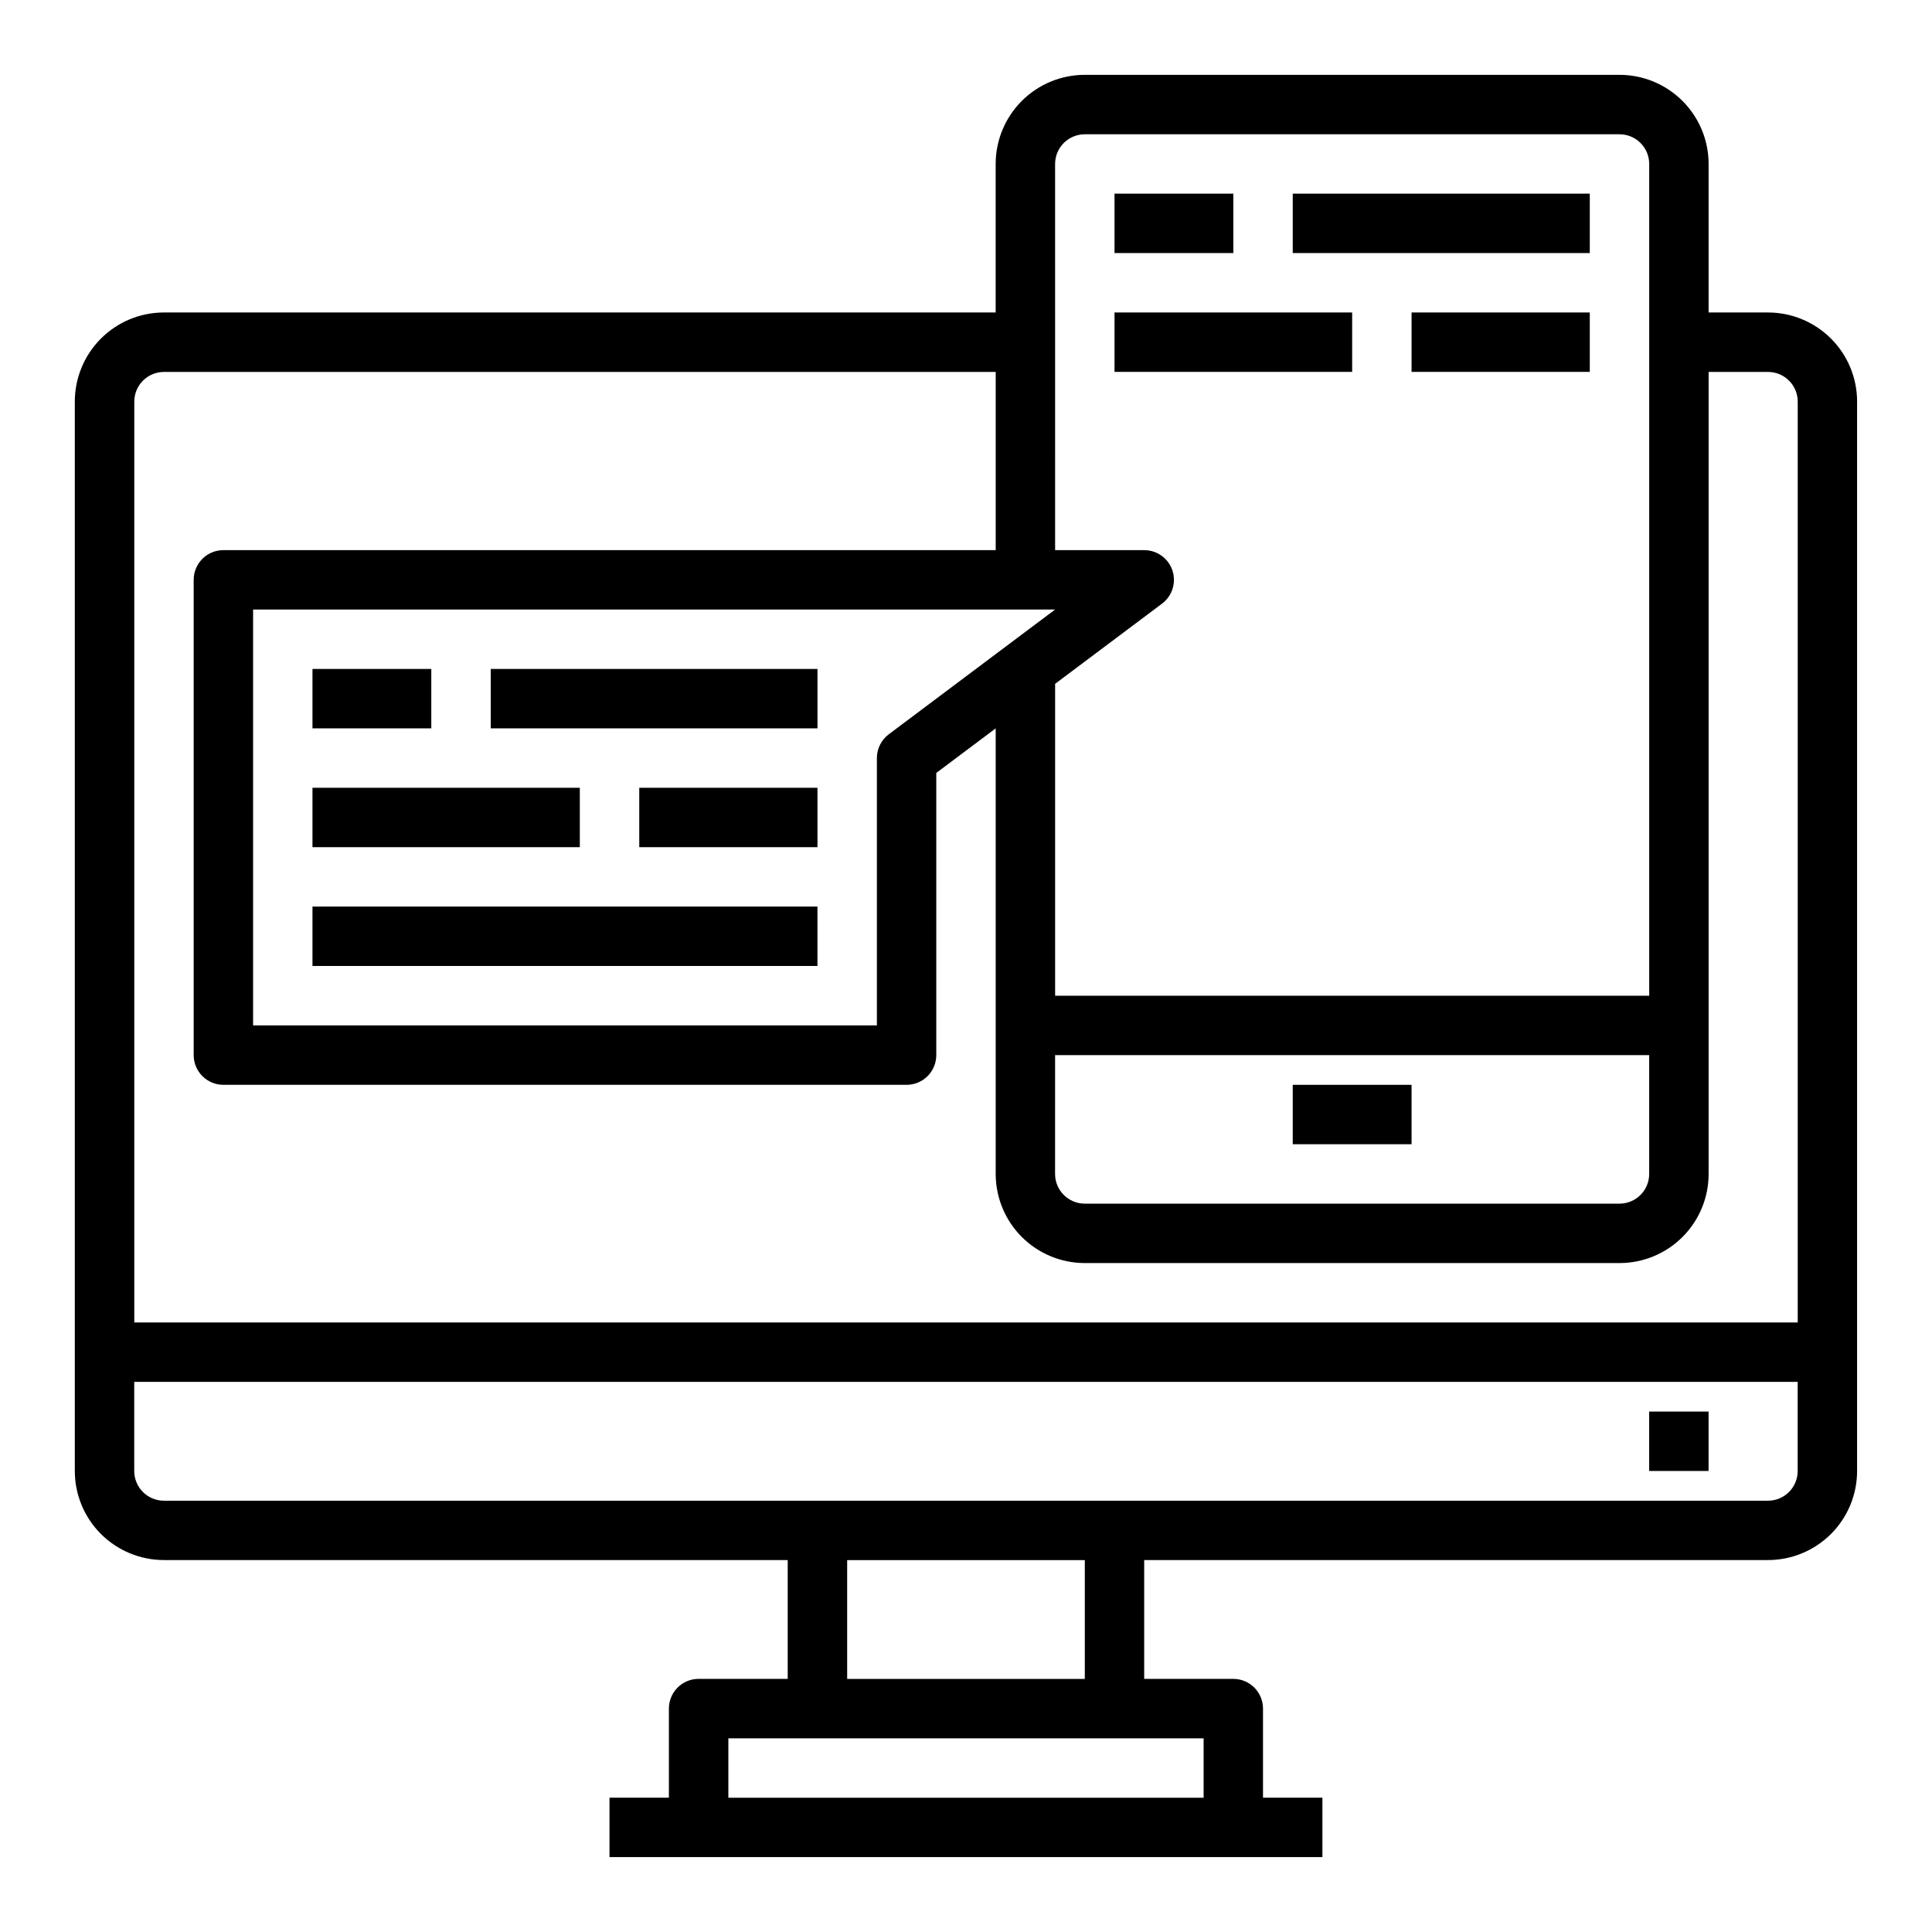 <?xml version="1.0" encoding="UTF-8"?>
<!-- The Best Svg Icon site in the world: iconSvg.co, Visit us! https://iconsvg.co -->
<svg fill="#000000" width="800px" height="800px" version="1.1" viewBox="144 144 512 512" xmlns="http://www.w3.org/2000/svg">
 <g>
  <path d="m581.05 518.08h15.742v15.742h-15.742z"/>
  <path d="m486.59 431.49h31.488v15.742h-31.488z"/>
  <path d="m612.54 226.81h-15.742v-39.359c0-6.262-2.488-12.27-6.918-16.699-4.43-4.43-10.438-6.918-16.699-6.918h-141.7c-6.266 0-12.273 2.488-16.699 6.918-4.43 4.43-6.918 10.438-6.918 16.699v39.359h-220.42c-6.262 0-12.27 2.488-16.699 6.918-4.43 4.43-6.918 10.438-6.918 16.699v283.39c0 6.262 2.488 12.27 6.918 16.699 4.43 4.426 10.438 6.914 16.699 6.914h165.31v31.488h-23.617c-4.348 0-7.871 3.527-7.871 7.875v23.617l-15.742-0.004v15.742l188.93 0.004v-15.746h-15.742v-23.613c0-2.09-0.828-4.09-2.305-5.566-1.477-1.477-3.481-2.309-5.566-2.309h-23.617v-31.488h165.31c6.262 0 12.27-2.488 16.699-6.914 4.43-4.43 6.918-10.438 6.918-16.699v-283.39c0-6.262-2.488-12.27-6.918-16.699-4.43-4.43-10.438-6.918-16.699-6.918zm-233.01 111.79c-1.98 1.484-3.148 3.82-3.148 6.297v70.848h-165.31v-110.21h212.54zm44.082 85.016h157.44v31.488c0 2.09-0.828 4.09-2.305 5.566-1.477 1.477-3.481 2.309-5.566 2.309h-141.7c-4.348 0-7.875-3.527-7.875-7.875zm0-236.16c0-4.348 3.527-7.871 7.875-7.871h141.7c2.086 0 4.09 0.828 5.566 2.305 1.477 1.477 2.305 3.481 2.305 5.566v220.42h-157.44v-82.656l28.34-21.254c2.711-2.035 3.816-5.574 2.746-8.789-1.07-3.215-4.082-5.383-7.469-5.383h-23.617zm-236.16 55.105h220.42v47.23h-204.67c-4.348 0-7.875 3.527-7.875 7.875v125.95c0 2.09 0.832 4.09 2.309 5.566 1.477 1.477 3.477 2.309 5.566 2.309h181.05c2.09 0 4.09-0.832 5.566-2.309 1.477-1.477 2.305-3.477 2.305-5.566v-74.781l15.746-11.809v118.08c0 6.266 2.488 12.27 6.918 16.699 4.426 4.43 10.434 6.918 16.699 6.918h141.7c6.262 0 12.27-2.488 16.699-6.918 4.43-4.43 6.918-10.434 6.918-16.699v-212.54h15.742c2.09 0 4.09 0.828 5.566 2.305 1.477 1.477 2.305 3.481 2.305 5.566v244.03h-440.83v-244.03c0-4.348 3.523-7.871 7.871-7.871zm275.52 377.86h-125.95v-15.742h125.95zm-31.488-31.488h-62.977v-31.488h62.977zm181.05-47.23h-425.09c-4.348 0-7.871-3.523-7.871-7.871v-23.617h440.83v23.617c0 2.086-0.828 4.09-2.305 5.566s-3.477 2.305-5.566 2.305z"/>
  <path d="m439.36 195.32h31.488v15.742h-31.488z"/>
  <path d="m486.59 195.32h78.719v15.742h-78.719z"/>
  <path d="m439.36 226.81h62.977v15.742h-62.977z"/>
  <path d="m518.08 226.81h47.23v15.742h-47.23z"/>
  <path d="m226.81 321.28h31.488v15.742h-31.488z"/>
  <path d="m274.05 321.28h86.594v15.742h-86.594z"/>
  <path d="m226.81 352.77h70.848v15.742h-70.848z"/>
  <path d="m313.41 352.77h47.23v15.742h-47.23z"/>
  <path d="m226.81 384.25h133.82v15.742h-133.82z"/>
 </g>
</svg>